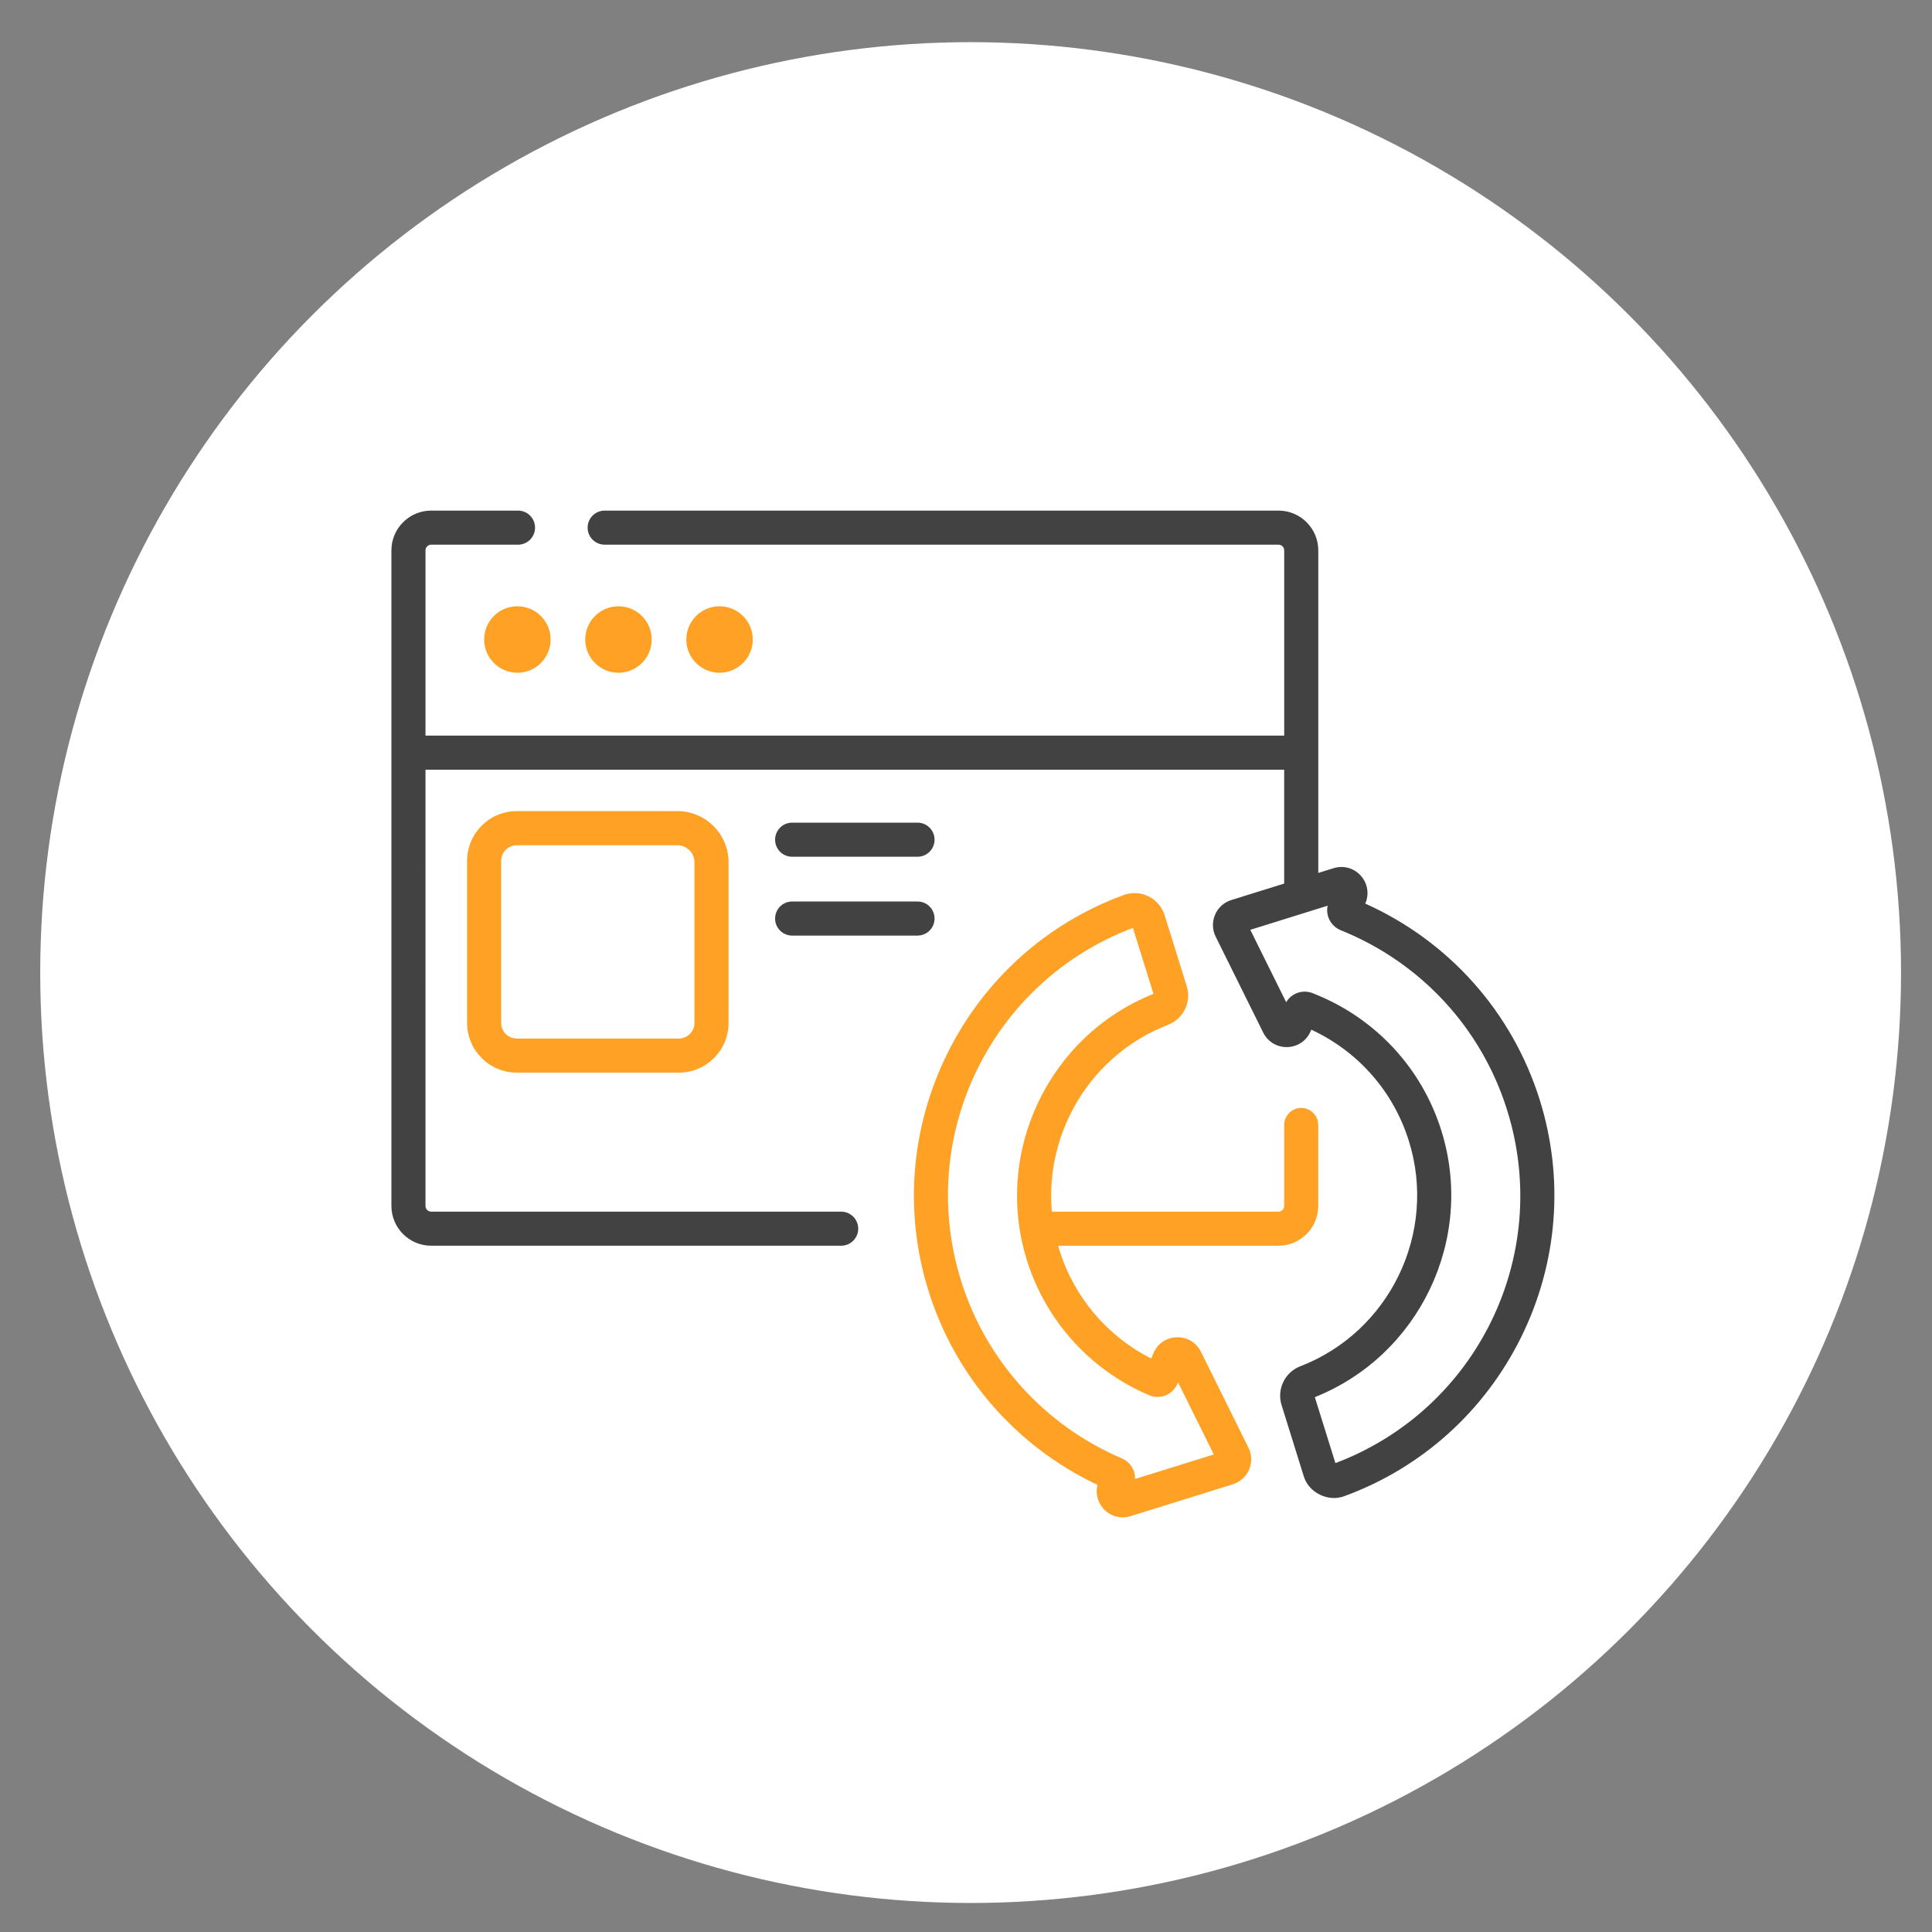 <?xml version="1.0" encoding="utf-8"?>
<!-- Generator: Adobe Illustrator 16.0.0, SVG Export Plug-In . SVG Version: 6.00 Build 0)  -->
<!DOCTYPE svg PUBLIC "-//W3C//DTD SVG 1.1//EN" "http://www.w3.org/Graphics/SVG/1.1/DTD/svg11.dtd">
<svg version="1.1" id="Layer_1" xmlns="http://www.w3.org/2000/svg" xmlns:xlink="http://www.w3.org/1999/xlink" x="0px" y="0px"
	 width="126.667px" height="126.667px" viewBox="0 0 126.667 126.667" enable-background="new 0 0 126.667 126.667"
	 xml:space="preserve">
<rect x="0" y="0" width="126.667" height="126.667" fill="#808080" stroke="none"/>
<circle fill="#FFFFFF" cx="63.637" cy="63.764" r="61"/>
<g>
	<path fill="#FFA124" d="M86.428,79.066v-5.309c0-0.617-0.5-1.117-1.117-1.117s-1.117,0.5-1.117,1.117v5.309
		c0,0.205-0.168,0.373-0.373,0.373H68.962c-0.457-5.215,2.563-10.299,7.621-12.25c1.008-0.389,1.545-1.503,1.222-2.536l-1.449-4.65
		c-0.166-0.537-0.553-0.986-1.056-1.235c-0.508-0.25-1.102-0.281-1.633-0.086c-5.053,1.854-9.156,5.544-11.557,10.39
		c-2.409,4.863-2.848,10.389-1.237,15.557c1.75,5.615,5.765,10.213,11.081,12.724c-0.142,0.551,0,1.129,0.391,1.563
		c0.455,0.506,1.148,0.688,1.781,0.485l6.703-2.088c0.479-0.149,0.866-0.5,1.065-0.963c0.196-0.461,0.183-0.983-0.041-1.435
		l-3.117-6.291c-0.301-0.604-0.905-0.969-1.584-0.951c-0.676,0.019-1.262,0.416-1.526,1.037l-0.152,0.361
		c-2.881-1.467-5.053-4.021-6.018-7.119c-0.029-0.092-0.054-0.186-0.08-0.279h14.444C85.257,81.673,86.428,80.503,86.428,79.066
		L86.428,79.066z M75.339,91.474c0.716,0.307,1.548-0.029,1.854-0.746l0.043-0.098l2.345,4.729l-5.162,1.606
		c0.006-0.192-0.027-0.391-0.104-0.575c-0.144-0.349-0.41-0.619-0.756-0.771c-5.072-2.166-8.917-6.416-10.551-11.658
		c-2.961-9.498,1.986-19.621,11.268-23.125l1.349,4.324c-6.865,2.742-10.508,10.375-8.301,17.455
		C68.565,86.603,71.487,89.83,75.339,91.474L75.339,91.474z"/>
	<circle fill="#FFA124" cx="33.921" cy="41.928" r="2.179"/>
	<circle fill="#FFA124" cx="40.548" cy="41.928" r="2.179"/>
	<circle fill="#FFA124" cx="47.175" cy="41.928" r="2.179"/>
	<path fill="#424242" d="M100.957,72.136c-1.797-5.768-5.945-10.424-11.447-12.894l0.006-0.012c0.266-0.622,0.15-1.32-0.303-1.822
		c-0.455-0.503-1.137-0.688-1.783-0.487l-1,0.311V36.083c0-1.438-1.17-2.607-2.607-2.607h-44.18c-0.617,0-1.117,0.501-1.117,1.118
		c0,0.617,0.5,1.116,1.117,1.116h44.18c0.205,0,0.373,0.168,0.373,0.373v12.145h-56.3V36.083c0-0.205,0.168-0.372,0.373-0.372h5.693
		c0.617,0,1.117-0.5,1.117-1.117c0-0.617-0.5-1.117-1.117-1.117h-5.693c-1.438-0.001-2.607,1.169-2.607,2.606v42.983
		c0,1.438,1.17,2.607,2.607,2.607h26.881c0.617,0,1.117-0.5,1.117-1.117s-0.5-1.117-1.117-1.117H28.268
		c-0.205,0-0.372-0.168-0.372-0.373V50.463h56.298v7.466l-3.467,1.08c-0.479,0.15-0.869,0.5-1.065,0.963
		c-0.197,0.462-0.185,0.984,0.039,1.435l3.118,6.292c0.3,0.604,0.908,0.969,1.582,0.95c0.679-0.019,1.263-0.416,1.527-1.037
		l0.045-0.104c3.075,1.429,5.387,4.052,6.399,7.306c1.873,6.013-1.256,12.498-7.129,14.767c-1.006,0.389-1.543,1.502-1.221,2.535
		l1.449,4.649c0.318,1.104,1.619,1.737,2.688,1.319c5.053-1.854,9.156-5.545,11.559-10.391
		C102.126,82.832,102.567,77.306,100.957,72.136L100.957,72.136z M87.553,95.925l-1.349-4.324
		c6.865-2.742,10.508-10.375,8.301-17.455c-1.295-4.158-4.377-7.451-8.455-9.034c-0.653-0.255-1.377,0.007-1.725,0.595l-2.352-4.746
		l5.072-1.581c-0.062,0.278-0.035,0.566,0.076,0.834c0.145,0.351,0.43,0.632,0.78,0.774c5.259,2.118,9.236,6.424,10.916,11.813
		C101.783,82.3,96.835,92.421,87.553,95.925z"/>
	<path fill="#FFA124" d="M33.879,53.181c-1.795,0-3.255,1.46-3.255,3.255v10.632c0,1.795,1.46,3.256,3.255,3.256h10.633
		c1.795,0,3.255-1.461,3.255-3.256V56.533c0-1.849-1.505-3.353-3.353-3.353L33.879,53.181L33.879,53.181z M45.531,56.533v10.535
		c0,0.563-0.457,1.02-1.021,1.02H33.879c-0.563,0-1.02-0.457-1.02-1.02V56.436c0-0.563,0.457-1.02,1.02-1.02h10.535
		C45.03,55.416,45.531,55.917,45.531,56.533z"/>
	<path fill="#424242" d="M51.935,56.17h8.22c0.617,0,1.117-0.5,1.117-1.117c0-0.617-0.5-1.118-1.117-1.118h-8.22
		c-0.617,0-1.118,0.501-1.118,1.118C50.817,55.67,51.317,56.17,51.935,56.17L51.935,56.17z"/>
	<path fill="#424242" d="M51.935,61.339h8.22c0.617,0,1.117-0.501,1.117-1.117c0-0.618-0.5-1.117-1.117-1.117h-8.22
		c-0.617,0-1.118,0.499-1.118,1.117C50.816,60.838,51.317,61.339,51.935,61.339L51.935,61.339z"/>
</g>
</svg>
